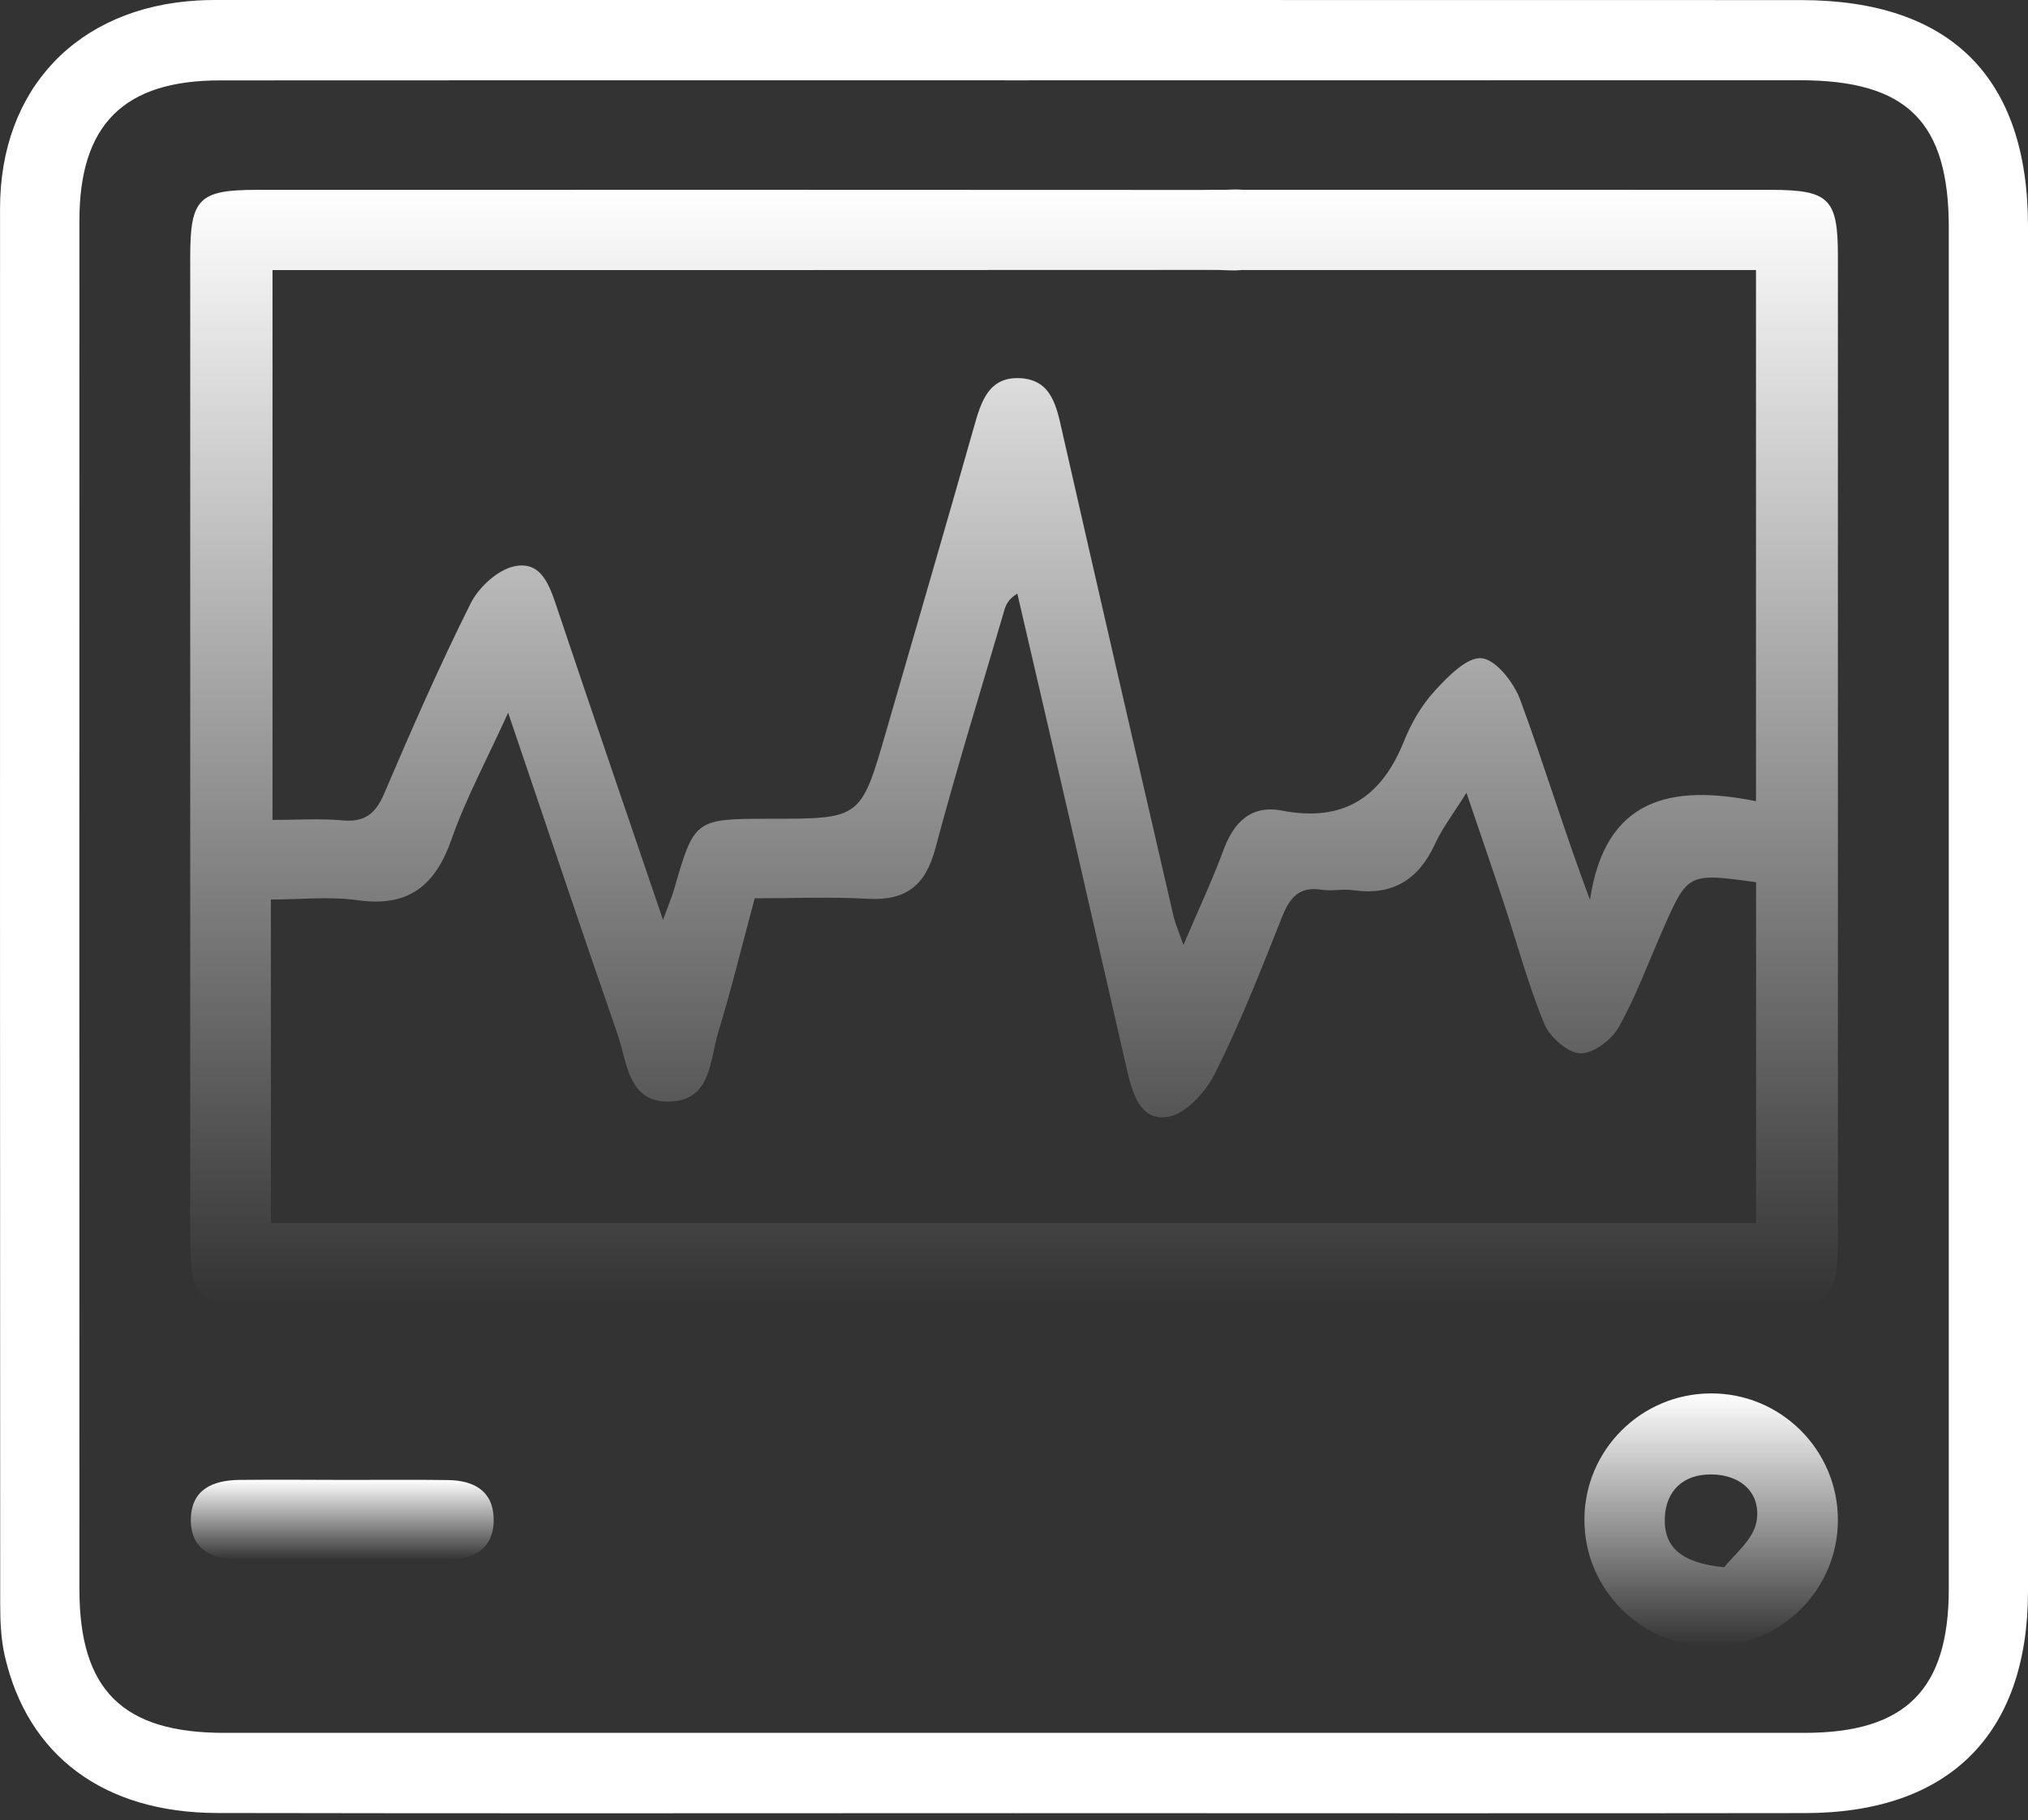 <?xml version="1.0" encoding="UTF-8"?> <svg xmlns="http://www.w3.org/2000/svg" width="88" height="79" viewBox="0 0 88 79" fill="none"><rect x="0" y="0" width="88" height="79" fill="#333333" stroke="none"/> <path d="M43.961 78.692C32.449 78.692 20.936 78.709 9.423 78.685C4.507 78.675 1.195 76.2 0.205 71.857C0.043 71.143 0.009 70.385 0.009 69.647C-0.001 49.448 -0.001 29.248 0.002 9.049C0.002 3.855 3.356 0.328 8.561 0.022C9.019 -0.006 9.478 0.001 9.936 0.001C32.676 0.001 55.416 -0.003 78.152 0.004C84.643 0.008 88 3.365 88 9.818C88 29.559 88 49.303 88 69.044C88 75.259 84.588 78.682 78.324 78.689C66.874 78.706 55.419 78.692 43.961 78.692ZM44.079 3.486C32.566 3.486 21.049 3.479 9.536 3.489C5.362 3.493 3.446 5.42 3.446 9.57C3.442 29.373 3.442 49.175 3.446 68.975C3.446 73.342 5.317 75.207 9.729 75.207C32.586 75.21 55.443 75.21 78.3 75.207C82.695 75.207 84.563 73.329 84.563 68.951C84.563 49.262 84.563 29.576 84.563 9.887C84.563 5.282 82.754 3.486 78.104 3.482C66.763 3.482 55.419 3.486 44.079 3.486Z" fill="white"></path> <path d="M28.77 39.922C29.018 39.246 29.149 38.946 29.239 38.636C30.135 35.537 30.132 35.537 33.451 35.534C37.36 35.534 37.357 35.534 38.46 31.714C39.725 27.33 41.011 22.949 42.255 18.557C42.565 17.461 42.882 16.341 44.268 16.413C45.64 16.486 45.847 17.647 46.095 18.747C47.687 25.758 49.304 32.762 50.924 39.77C51 40.097 51.141 40.408 51.352 41.011C52.003 39.484 52.599 38.219 53.082 36.912C53.533 35.682 54.285 34.92 55.639 35.182C58.297 35.692 59.945 34.606 60.92 32.173C61.234 31.387 61.685 30.608 62.254 29.988C62.823 29.367 63.657 28.505 64.291 28.567C64.919 28.629 65.691 29.629 65.967 30.373C66.994 33.148 67.845 35.989 68.993 39.056C69.651 34.606 72.55 34.038 76.197 34.772C76.197 27.016 76.197 19.495 76.197 11.719C75.529 11.719 74.867 11.719 74.205 11.719C67.332 11.719 60.458 11.719 53.585 11.719C53.127 11.719 52.668 11.719 52.21 11.712C51.062 11.694 50.1 11.339 50.069 10.019C50.042 8.706 50.955 8.278 52.124 8.244C52.41 8.237 52.696 8.237 52.982 8.237C60.944 8.237 68.903 8.234 76.866 8.24C79.375 8.244 79.751 8.627 79.751 11.115C79.751 25.362 79.751 39.611 79.751 53.858C79.751 56.322 79.372 56.705 76.835 56.705C54.957 56.708 33.079 56.708 11.201 56.705C8.605 56.705 8.254 56.336 8.254 53.72C8.254 39.529 8.254 25.341 8.254 11.15C8.254 8.633 8.623 8.244 11.108 8.24C19.126 8.234 44.899 8.237 52.916 8.244C53.427 8.244 54.068 8.144 54.423 8.399C54.957 8.785 55.626 9.447 55.622 9.988C55.619 10.529 54.95 11.208 54.402 11.556C53.981 11.825 53.292 11.712 52.723 11.715C45.736 11.722 20.994 11.722 14.007 11.722C13.324 11.722 12.639 11.722 11.825 11.722C11.825 19.681 11.825 27.537 11.825 35.585C12.852 35.585 13.869 35.516 14.876 35.606C15.834 35.689 16.296 35.313 16.668 34.448C17.857 31.666 19.07 28.891 20.422 26.189C20.77 25.489 21.59 24.734 22.314 24.579C23.5 24.324 23.852 25.427 24.175 26.392C25.644 30.77 27.143 35.141 28.77 39.922ZM11.756 53.086C33.338 53.086 54.774 53.086 76.201 53.086C76.201 48.05 76.201 43.162 76.201 38.288C73.236 37.881 73.236 37.881 72.144 40.37C71.523 41.78 70.992 43.241 70.241 44.578C69.931 45.13 69.124 45.74 68.569 45.716C68.018 45.692 67.249 45.009 67.011 44.434C66.315 42.752 65.843 40.976 65.27 39.243C64.767 37.719 64.243 36.206 63.633 34.407C63.04 35.358 62.578 35.951 62.275 36.616C61.565 38.167 60.445 38.881 58.725 38.636C58.276 38.57 57.801 38.684 57.353 38.615C56.36 38.46 55.96 38.967 55.622 39.818C54.719 42.1 53.819 44.392 52.723 46.585C52.324 47.384 51.455 48.349 50.676 48.474C49.449 48.667 49.125 47.388 48.887 46.364C48.053 42.748 47.239 39.132 46.405 35.516C45.657 32.263 44.895 29.012 44.144 25.762C43.748 26.01 43.654 26.241 43.582 26.482C42.572 29.932 41.507 33.365 40.583 36.84C40.152 38.453 39.287 39.101 37.639 39.008C36.047 38.915 34.444 38.987 32.748 38.987C32.21 40.987 31.742 42.917 31.163 44.816C30.797 46.009 30.869 47.719 29.122 47.805C27.24 47.898 27.226 46.119 26.799 44.892C25.237 40.39 23.724 35.871 22.049 30.932C21.104 33.014 20.212 34.662 19.601 36.406C18.895 38.426 17.74 39.384 15.524 39.07C14.307 38.898 13.049 39.039 11.753 39.039C11.756 43.827 11.756 48.387 11.756 53.086Z" fill="url(#paint0_linear_450_551)"></path> <path d="M79.751 66.007C79.731 68.996 77.297 71.426 74.291 71.45C71.231 71.478 68.728 68.978 68.752 65.918C68.773 62.926 71.206 60.499 74.209 60.475C77.276 60.447 79.772 62.943 79.751 66.007ZM74.822 68.02C75.201 67.51 76.087 66.831 76.222 66.028C76.425 64.808 75.553 63.998 74.25 63.991C73.033 63.984 72.282 64.708 72.24 65.883C72.192 67.165 72.985 67.848 74.822 68.02Z" fill="url(#paint1_linear_450_551)"></path> <path d="M15.007 64.229C16.489 64.233 17.971 64.212 19.45 64.236C20.539 64.253 21.394 64.688 21.421 65.901C21.452 67.207 20.573 67.683 19.405 67.69C16.385 67.711 13.366 67.711 10.346 67.69C9.198 67.683 8.268 67.245 8.281 65.939C8.299 64.629 9.25 64.243 10.391 64.229C11.932 64.212 13.469 64.226 15.007 64.229Z" fill="url(#paint2_linear_450_551)"></path> <defs> <linearGradient id="paint0_linear_450_551" x1="44.002" y1="8.225" x2="44.002" y2="56.708" gradientUnits="userSpaceOnUse"> <stop stop-color="white"></stop> <stop offset="1" stop-color="white" stop-opacity="0"></stop> </linearGradient> <linearGradient id="paint1_linear_450_551" x1="74.252" y1="60.475" x2="74.252" y2="71.45" gradientUnits="userSpaceOnUse"> <stop stop-color="white"></stop> <stop offset="1" stop-color="white" stop-opacity="0"></stop> </linearGradient> <linearGradient id="paint2_linear_450_551" x1="14.852" y1="64.221" x2="14.852" y2="67.706" gradientUnits="userSpaceOnUse"> <stop stop-color="white"></stop> <stop offset="1" stop-color="white" stop-opacity="0"></stop> </linearGradient> </defs> </svg> 